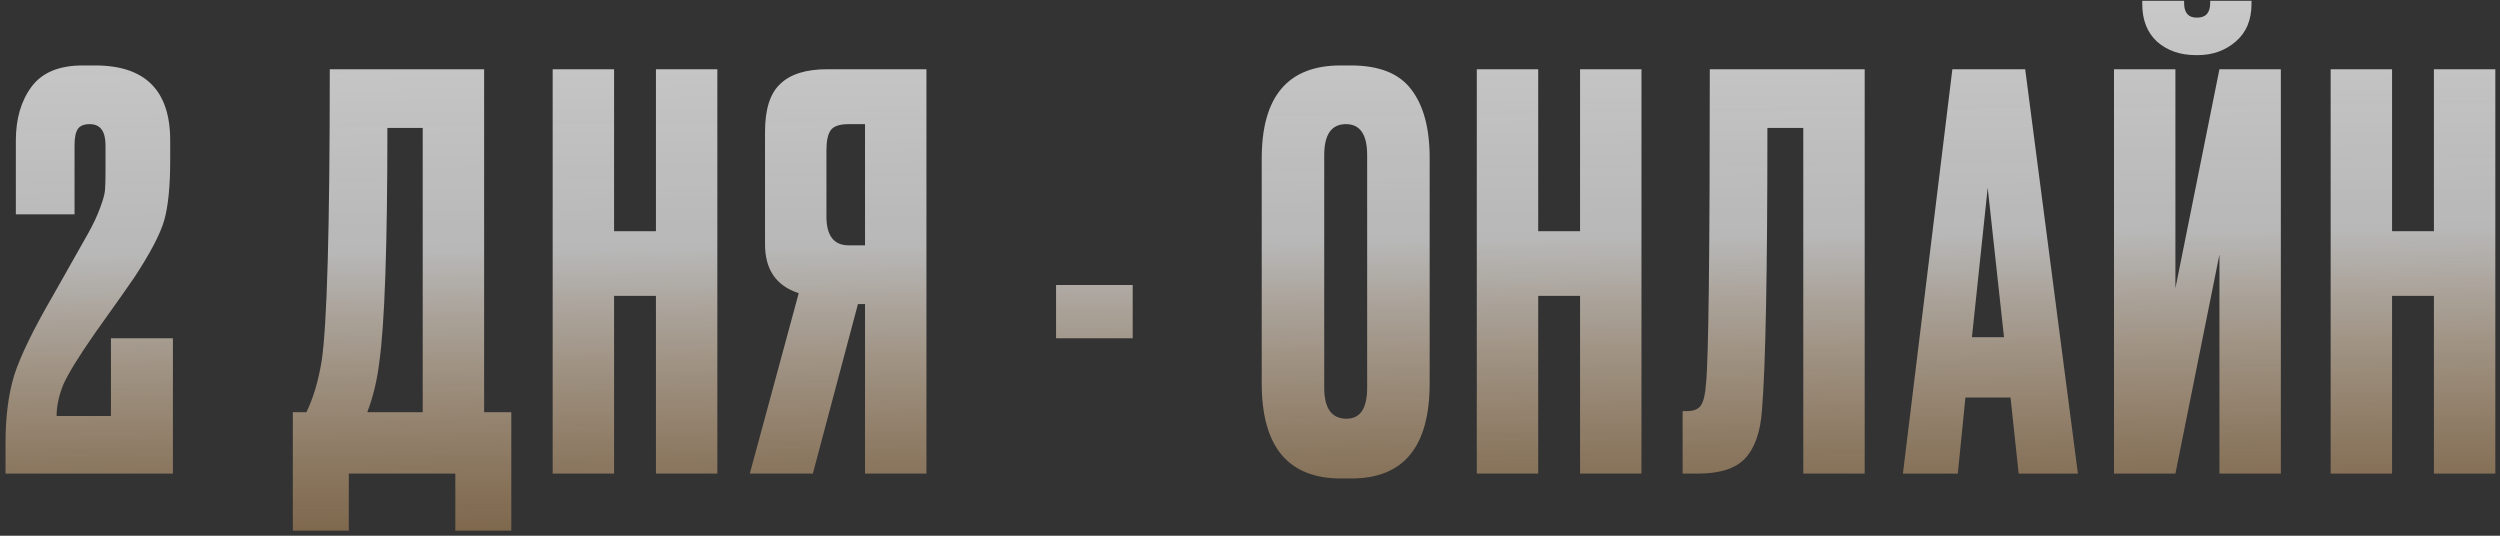 <?xml version="1.0" encoding="UTF-8"?> <svg xmlns="http://www.w3.org/2000/svg" width="322" height="69" viewBox="0 0 322 69" fill="none"><rect x="0" y="0" width="322" height="69" fill="#333333" stroke="none"/><path d="M11.561 15.99C10.815 15.99 10.301 16.2 10.021 16.62C9.741 17.04 9.601 17.74 9.601 18.72V27.61H2.041V18.09C2.041 15.29 2.718 12.98 4.071 11.16C5.425 9.34 7.618 8.43 10.651 8.43H12.261C18.701 8.43 21.921 11.65 21.921 18.09V20.68C21.921 23.993 21.665 26.56 21.151 28.38C20.638 30.153 19.355 32.603 17.301 35.73C16.741 36.57 15.061 38.95 12.261 42.87C10.115 45.95 8.738 48.19 8.131 49.59C7.571 50.99 7.291 52.32 7.291 53.58H14.291V43.57H22.271V61H0.711V57.08C0.711 53.673 1.085 50.757 1.831 48.33C2.625 45.857 4.281 42.45 6.801 38.11L11.351 30.06C12.051 28.8 12.565 27.703 12.891 26.77C13.265 25.79 13.475 25.043 13.521 24.53C13.568 23.97 13.591 23.153 13.591 22.08V18.72C13.591 16.9 12.915 15.99 11.561 15.99ZM58.646 68.35V61H44.926V68.35H37.716V53.09H39.466C40.353 51.27 41.006 49.077 41.426 46.51C42.126 41.843 42.476 29.313 42.476 8.92H62.356V53.09H65.856V68.35H58.646ZM48.846 46.72C48.566 49.007 48.053 51.13 47.306 53.09H54.446V16.48H49.896C49.896 31.693 49.546 41.773 48.846 46.72ZM79.094 38.11V61H71.184V8.92H79.094V29.78H84.484V8.92H92.394V61H84.484V38.11H79.094ZM111.415 39.16H110.505L104.695 61H96.575L102.875 37.76C99.981 36.827 98.535 34.727 98.535 31.46V16.97C98.535 14.077 99.188 12.023 100.495 10.81C101.801 9.55 103.808 8.92 106.515 8.92H119.325V61H111.415V39.16ZM111.415 31.6V15.99H109.315C108.148 15.99 107.378 16.247 107.005 16.76C106.631 17.273 106.445 18.137 106.445 19.35V27.89C106.445 30.363 107.401 31.6 109.315 31.6H111.415ZM136.021 36.71H145.891V43.57H136.021V36.71ZM184.14 20.33V49.38C184.14 57.547 180.78 61.63 174.06 61.63H172.73C165.917 61.63 162.51 57.547 162.51 49.38V20.4C162.51 12.42 165.894 8.43 172.66 8.43H173.99C177.63 8.43 180.22 9.457 181.76 11.51C183.347 13.563 184.14 16.503 184.14 20.33ZM176.09 49.94V19.98C176.09 17.32 175.18 15.99 173.36 15.99C171.494 15.99 170.56 17.32 170.56 19.98V49.94C170.56 52.6 171.517 53.93 173.43 53.93C175.204 53.93 176.09 52.6 176.09 49.94ZM198.121 38.11V61H190.211V8.92H198.121V29.78H203.511V8.92H211.421V61H203.511V38.11H198.121ZM232.262 61V16.48H227.642C227.642 35.1 227.409 47.21 226.942 52.81C226.755 55.61 226.032 57.687 224.772 59.04C223.559 60.347 221.529 61 218.682 61H216.722V52.95H217.282C218.169 52.95 218.775 52.693 219.102 52.18C219.429 51.667 219.639 50.757 219.732 49.45C220.059 46.323 220.222 32.813 220.222 8.92H240.172V61H232.262ZM260.005 61L258.955 51.2H253.145L252.165 61H245.095L251.465 8.92H260.845L267.635 61H260.005ZM256.015 24.18L253.985 43.43H258.115L256.015 24.18ZM285.863 61V32.79L280.193 61H272.283V8.92H280.193V37.13L285.863 8.92H293.773V61H285.863ZM283.063 7.1H282.853C280.8 7.1 279.12 6.517 277.813 5.35C276.553 4.183 275.923 2.573 275.923 0.52V0.1H281.313V0.38C281.313 1.64 281.85 2.27 282.923 2.27H282.993C284.113 2.27 284.673 1.64 284.673 0.38V0.1H289.993V0.52C289.993 2.573 289.317 4.183 287.963 5.35C286.61 6.517 284.977 7.1 283.063 7.1ZM308.098 38.11V61H300.188V8.92H308.098V29.78H313.488V8.92H321.398V61H313.488V38.11H308.098Z" fill="url(#paint0_linear_2123_2777)"></path><defs><linearGradient id="paint0_linear_2123_2777" x1="119" y1="74.5" x2="117.09" y2="-96.439" gradientUnits="userSpaceOnUse"><stop stop-color="#EDAB5D" stop-opacity="0.35"></stop><stop offset="0.25" stop-color="#F9F9F9" stop-opacity="0.67"></stop><stop offset="0.5" stop-color="#F9F9F9" stop-opacity="0.79"></stop><stop offset="0.75" stop-color="#FCFCFC"></stop><stop offset="1" stop-color="white" stop-opacity="0.84"></stop></linearGradient></defs></svg> 